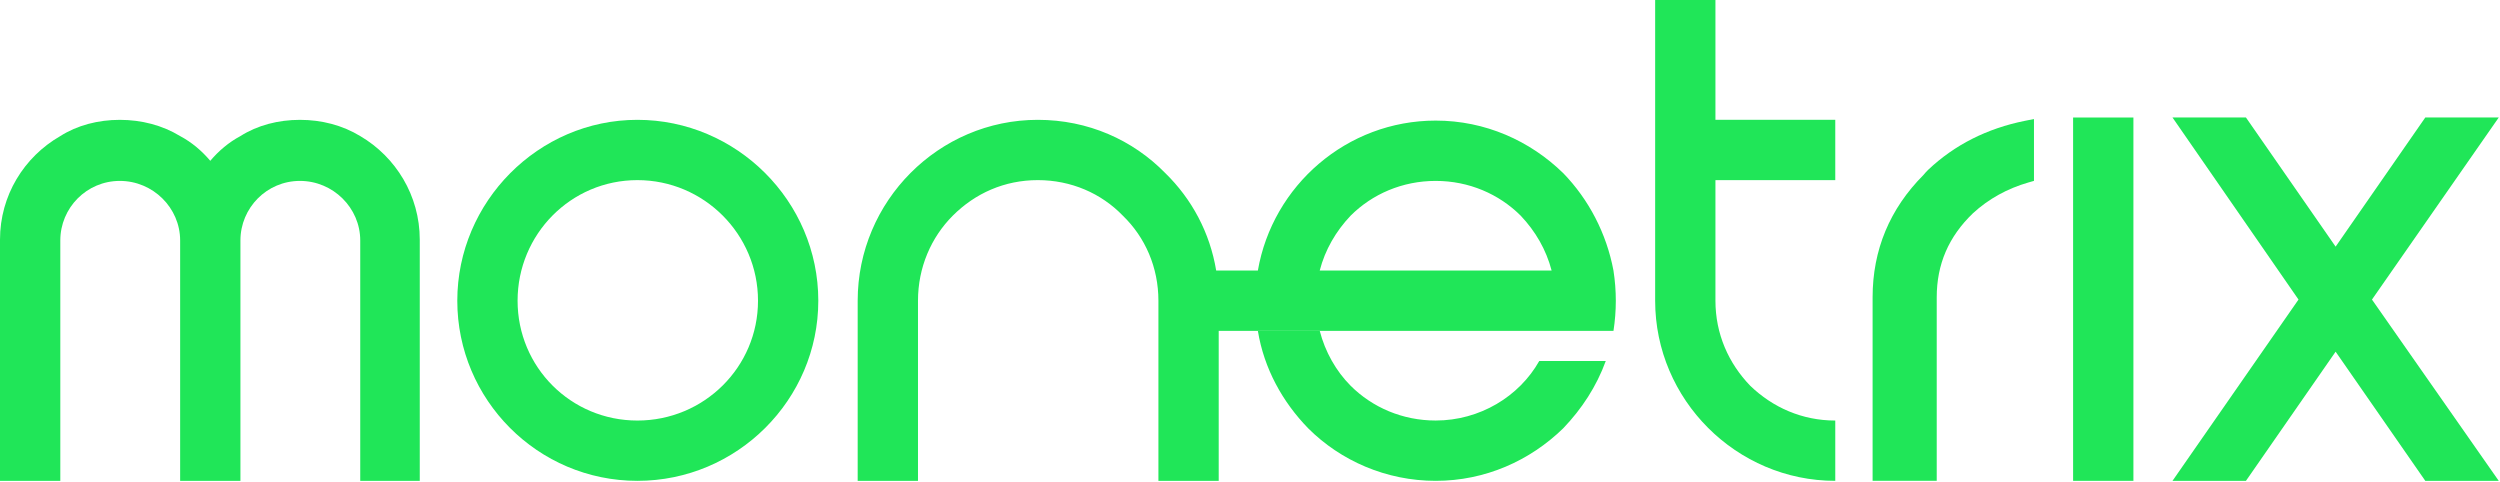 <svg xmlns="http://www.w3.org/2000/svg" width="638" height="123" viewBox="0 0 638 123" fill="none"><path d="M107.123 61.161L107.123 122.714H91.933L91.933 61.357C91.933 53.069 85.026 46.167 76.547 46.167C68.069 46.167 61.358 53.069 61.358 61.357L61.358 122.714H45.972L45.972 61.357C45.972 53.069 39.064 46.167 30.581 46.167C22.097 46.167 15.391 53.069 15.391 61.357L15.391 122.714H0L0 61.161C0 49.916 6.114 40.053 15.386 34.727C19.728 31.966 25.054 30.585 30.576 30.585C36.098 30.585 41.429 31.966 45.967 34.727C48.928 36.303 51.489 38.476 53.662 41.041C55.831 38.476 58.396 36.308 61.358 34.727C65.7 31.966 71.026 30.585 76.547 30.585C82.069 30.585 87.4 31.966 91.933 34.727C101.009 40.053 107.123 49.916 107.123 61.161Z" fill="#20E658"></path><path d="M208.83 76.743C208.83 101.998 188.113 122.71 162.668 122.71C137.222 122.71 116.701 101.993 116.701 76.743C116.701 51.494 137.418 30.581 162.668 30.581C187.918 30.581 208.83 51.298 208.83 76.743ZM162.668 45.967C145.701 45.967 132.087 59.776 132.087 76.743C132.087 93.71 145.701 107.324 162.668 107.324C179.635 107.324 193.444 93.71 193.444 76.743C193.444 59.776 179.635 45.967 162.668 45.967Z" fill="#20E658"></path><path d="M392.818 92.128C387.692 101.204 377.628 107.318 366.388 107.318C357.9 107.318 350.209 103.965 344.682 98.443C340.943 94.693 338.172 89.764 336.796 84.438H321.009C322.585 94.101 327.324 102.589 333.835 109.291C342.122 117.579 353.758 122.709 366.388 122.709C379.018 122.709 390.453 117.574 398.942 109.291C403.67 104.356 407.42 98.639 409.79 92.128H392.823H392.818Z" fill="#20E658"></path><path d="M437.78 45.967V76.743C437.78 85.227 441.134 92.722 446.66 98.444C452.383 103.966 459.878 107.324 468.361 107.324V122.71C443.106 122.71 422.395 101.993 422.395 76.743V2.28882e-05L437.78 2.28882e-05V30.581L468.361 30.581V45.972L437.78 45.972V45.967Z" fill="#20E658"></path><path d="M544.446 122.71H529.056V29.989L544.446 29.989V122.71Z" fill="#20E658"></path><path d="M605.327 76.448L637.68 122.711H618.936L596.05 89.751L573.165 122.711H554.421L586.578 76.448L554.421 29.985L573.165 29.985L596.05 62.945L618.936 29.985L637.68 29.985L605.327 76.448Z" fill="#20E658"></path><path d="M411.757 69.048C409.985 59.58 405.447 50.896 398.941 44.194C390.453 35.907 379.013 30.776 366.388 30.776C343.698 30.776 324.758 47.352 321.008 69.048H310.371C308.77 59.359 304.147 50.78 297.4 44.194C289.112 35.706 277.672 30.581 264.847 30.581C239.597 30.581 218.88 51.297 218.88 76.748L218.88 122.715H234.271V76.748C234.271 68.26 237.624 60.569 243.146 55.042C248.868 49.32 256.363 45.966 264.847 45.966C273.33 45.966 281.026 49.32 286.552 55.042C292.275 60.569 295.628 68.26 295.628 76.748V122.715H311.014V84.443L411.757 84.443C412.154 81.878 412.355 79.308 412.355 76.753C412.355 74.198 412.154 71.618 411.757 69.053V69.048ZM336.791 69.048C338.166 63.721 340.932 58.988 344.677 55.042C350.204 49.52 357.894 46.167 366.383 46.167C374.871 46.167 382.557 49.52 388.084 55.042C391.833 58.993 394.594 63.721 395.975 69.048H336.791Z" fill="#20E658"></path><path d="M519.071 30.37V46.158L517.671 46.559C512.259 48.12 507.495 50.756 503.515 54.405C497.29 60.389 494.253 67.417 494.253 75.875V122.705H477.888V75.875C477.888 63.807 482.256 53.301 490.875 44.642C491.291 44.14 491.703 43.683 492.11 43.297C498.811 36.971 507.109 32.775 516.752 30.837L519.061 30.375L519.071 30.37Z" fill="#20E658"></path></svg>